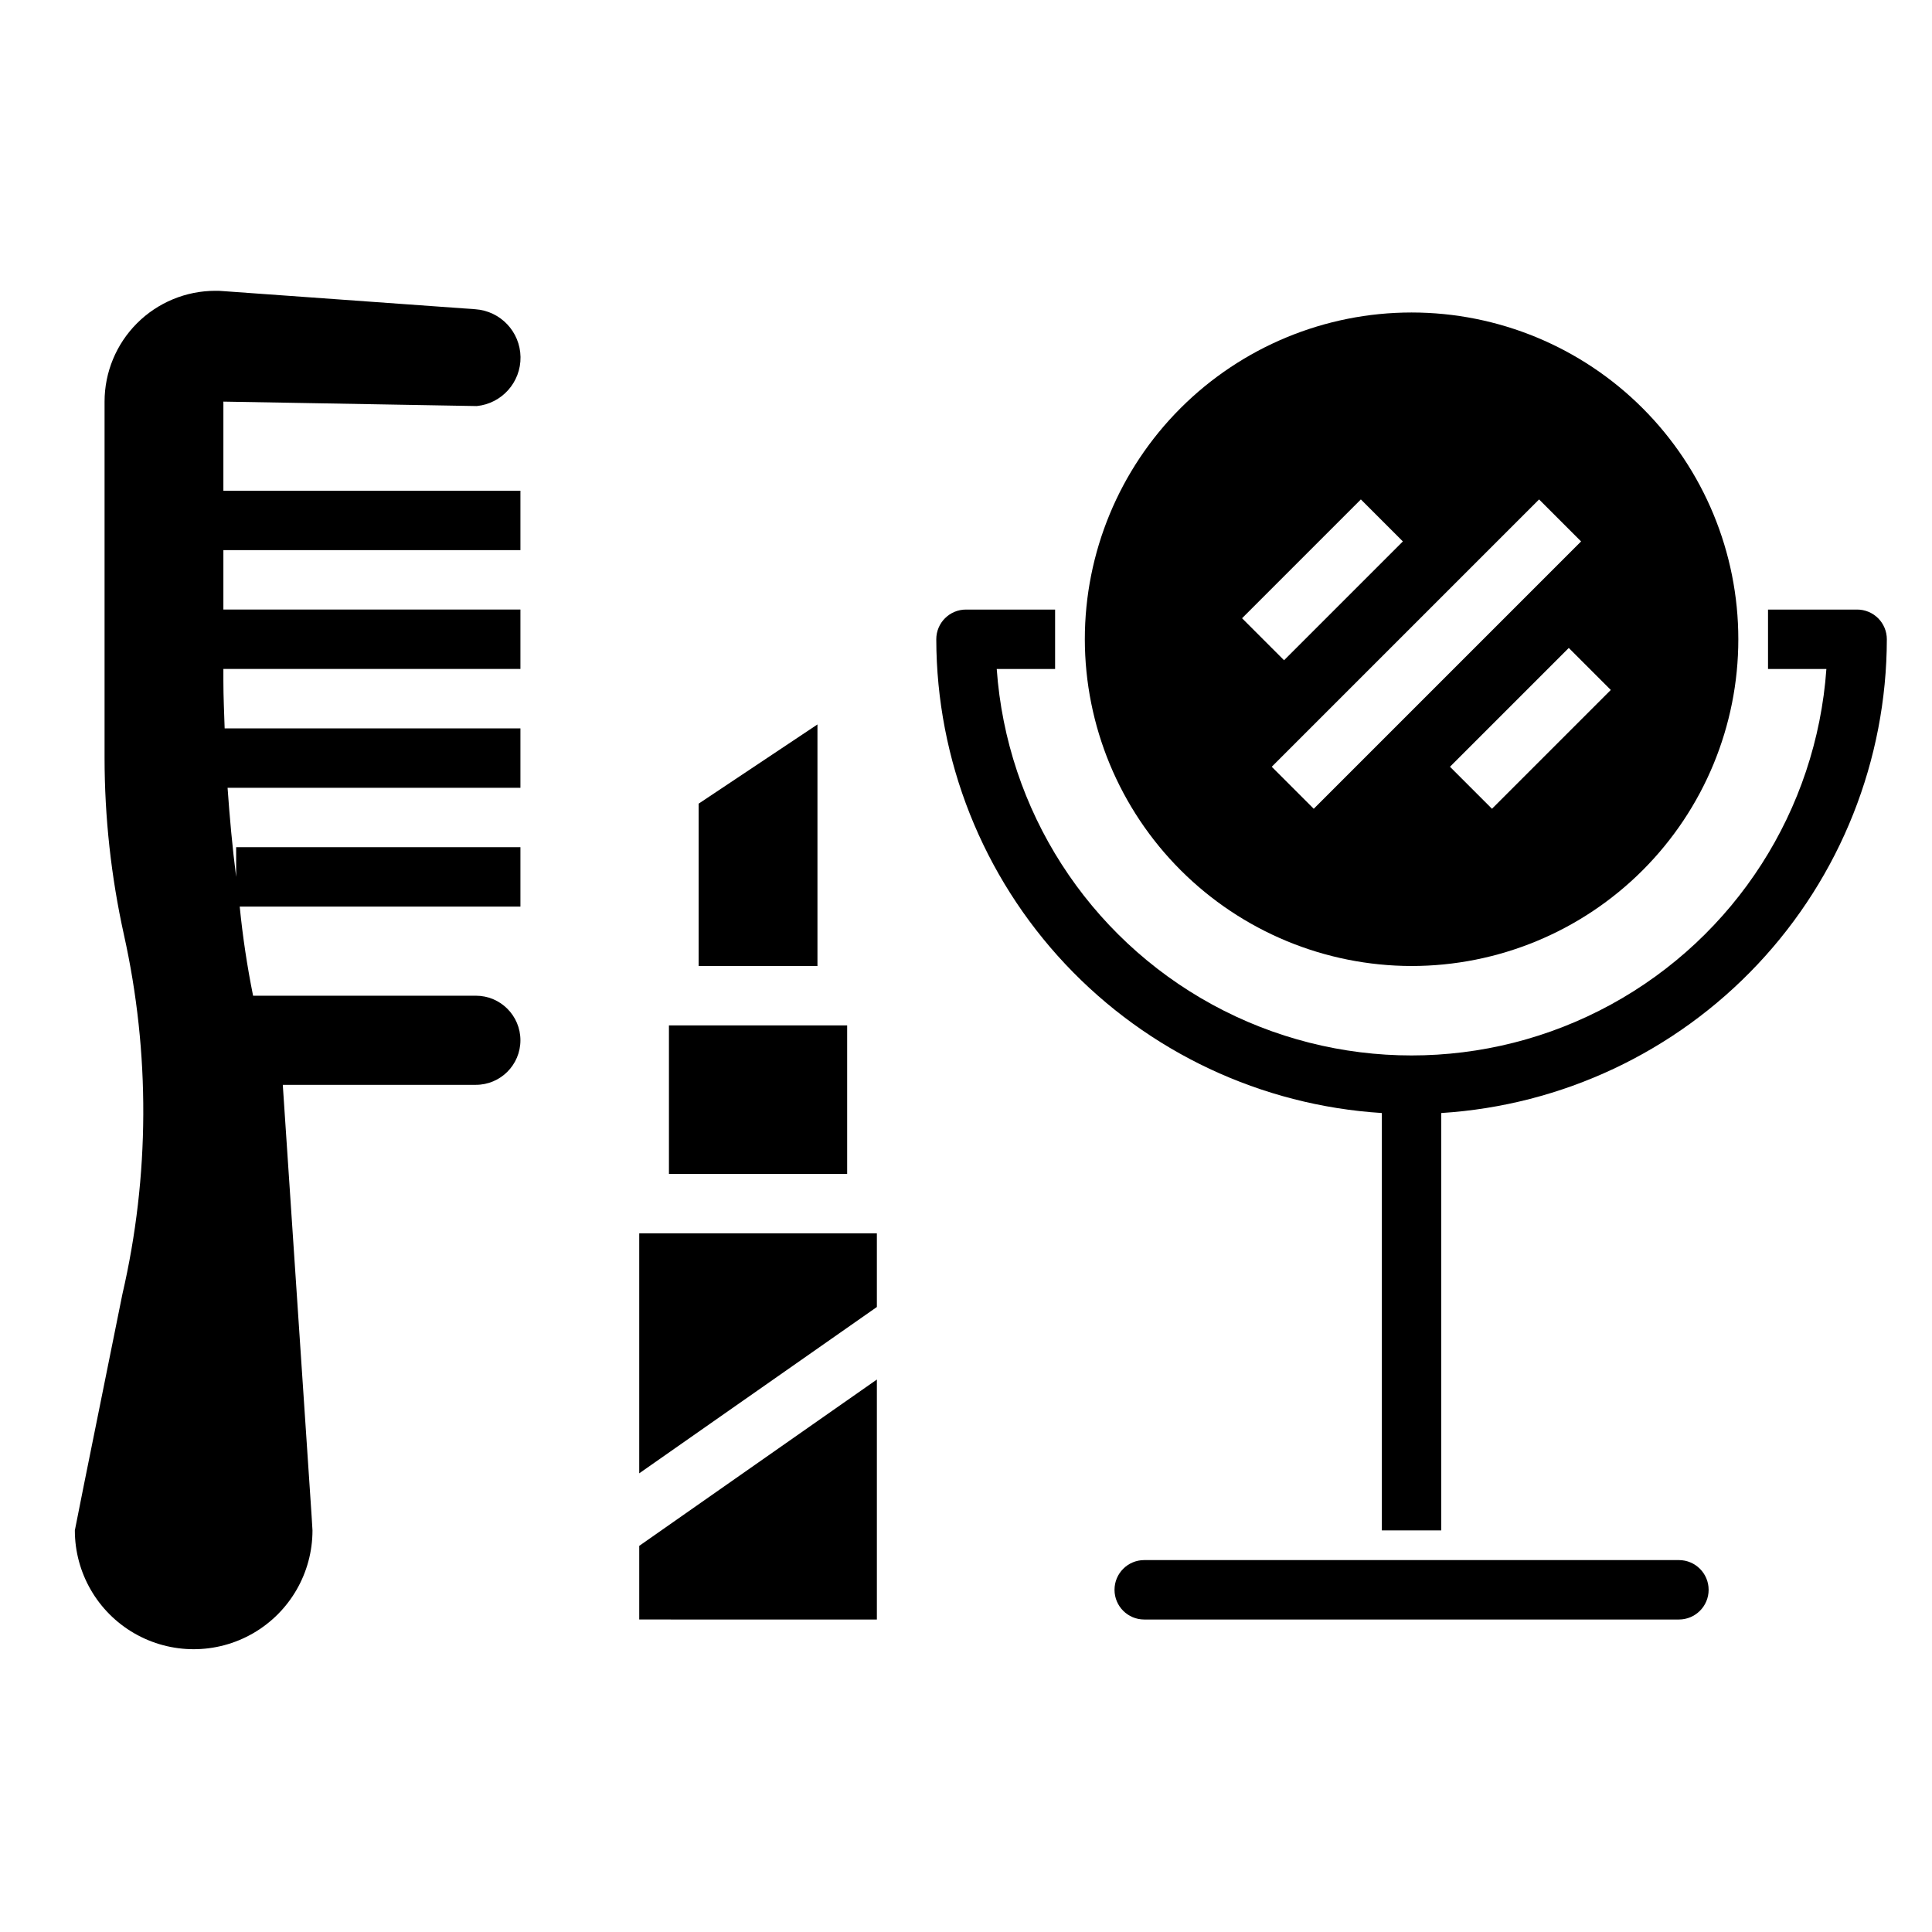 <?xml version="1.0" encoding="UTF-8"?>
<!-- Uploaded to: SVG Repo, www.svgrepo.com, Generator: SVG Repo Mixer Tools -->
<svg fill="#000000" width="800px" height="800px" version="1.1" viewBox="144 144 512 512" xmlns="http://www.w3.org/2000/svg">
 <g>
  <path d="m203.2 250.43 67.148 1.18c6.656-0.664 11.699-6.32 11.594-13.012-0.102-6.691-5.312-12.188-11.988-12.648l-66.832-4.805c-0.684-0.062-1.367-0.09-2.047-0.078-7.789 0-15.258 3.094-20.766 8.602-5.504 5.508-8.598 12.977-8.598 20.762v94.387c0.004 15.75 1.723 31.457 5.117 46.836 6.992 31.41 6.859 63.984-0.395 95.332l-10.234 50.695-2.363 11.887c0 11.25 6.004 21.645 15.746 27.27 9.742 5.625 21.746 5.625 31.488 0 9.742-5.625 15.742-16.02 15.742-27.27l-0.234-3.856-7.637-114.22h51.168c6.523 0 11.809-5.289 11.809-11.809 0-6.523-5.285-11.809-11.809-11.809h-59.039c-1.574-7.809-2.758-15.691-3.543-23.617h74.391v-15.742h-75.336v7.871c-1.008-7.871-1.715-15.742-2.273-23.617h77.609v-15.742h-78.383c-0.133-4.188-0.336-8.387-0.336-12.598v-3.148h78.719v-15.742h-78.719v-15.746h78.719v-15.742h-78.719z"/>
  <path d="m376.38 470.85v19.516l-62.977 44.082v-63.598zm-47.234-113.87 31.488-20.996v64.02h-31.488zm-7.871 58.766h47.23v39.359h-47.23zm-7.871 157.44v-19.516l62.977-44.082v63.598z"/>
  <path d="m588.93 557.44h-141.7c-4.348 0-7.871 3.527-7.871 7.875s3.523 7.871 7.871 7.871h141.7c4.348 0 7.875-3.523 7.875-7.871s-3.527-7.875-7.875-7.875z"/>
  <path d="m518.08 400c22.965 0 44.992-9.125 61.23-25.363 16.238-16.238 25.363-38.266 25.363-61.23s-9.125-44.992-25.363-61.23c-16.238-16.238-38.266-25.363-61.23-25.363s-44.988 9.125-61.23 25.363c-16.238 16.238-25.359 38.266-25.359 61.23 0.027 22.957 9.156 44.965 25.391 61.199s38.242 25.367 61.199 25.395zm21.309-41.668-11.133-11.133 31.488-31.488 11.133 11.133zm12.484-81.98 11.133 11.133-70.848 70.848-11.133-11.133zm-47.23 0 11.133 11.133-31.488 31.488-11.133-11.133z"/>
  <path d="m636.16 305.54h-23.617v15.742h15.469c-2.652 37.43-24.164 70.938-57.094 88.93-32.93 17.988-72.75 17.988-105.68 0-32.926-17.992-54.441-51.5-57.094-88.93h15.469v-15.742h-23.613c-4.348 0-7.875 3.523-7.875 7.871 0.055 32.012 12.289 62.801 34.219 86.121 21.93 23.32 51.914 37.418 83.863 39.43v110.61h15.742v-110.61c31.949-2.012 61.934-16.109 83.863-39.43 21.934-23.32 34.168-54.109 34.219-86.121 0-2.086-0.828-4.09-2.305-5.566-1.477-1.477-3.481-2.305-5.566-2.305z"/>
 </g>
</svg>